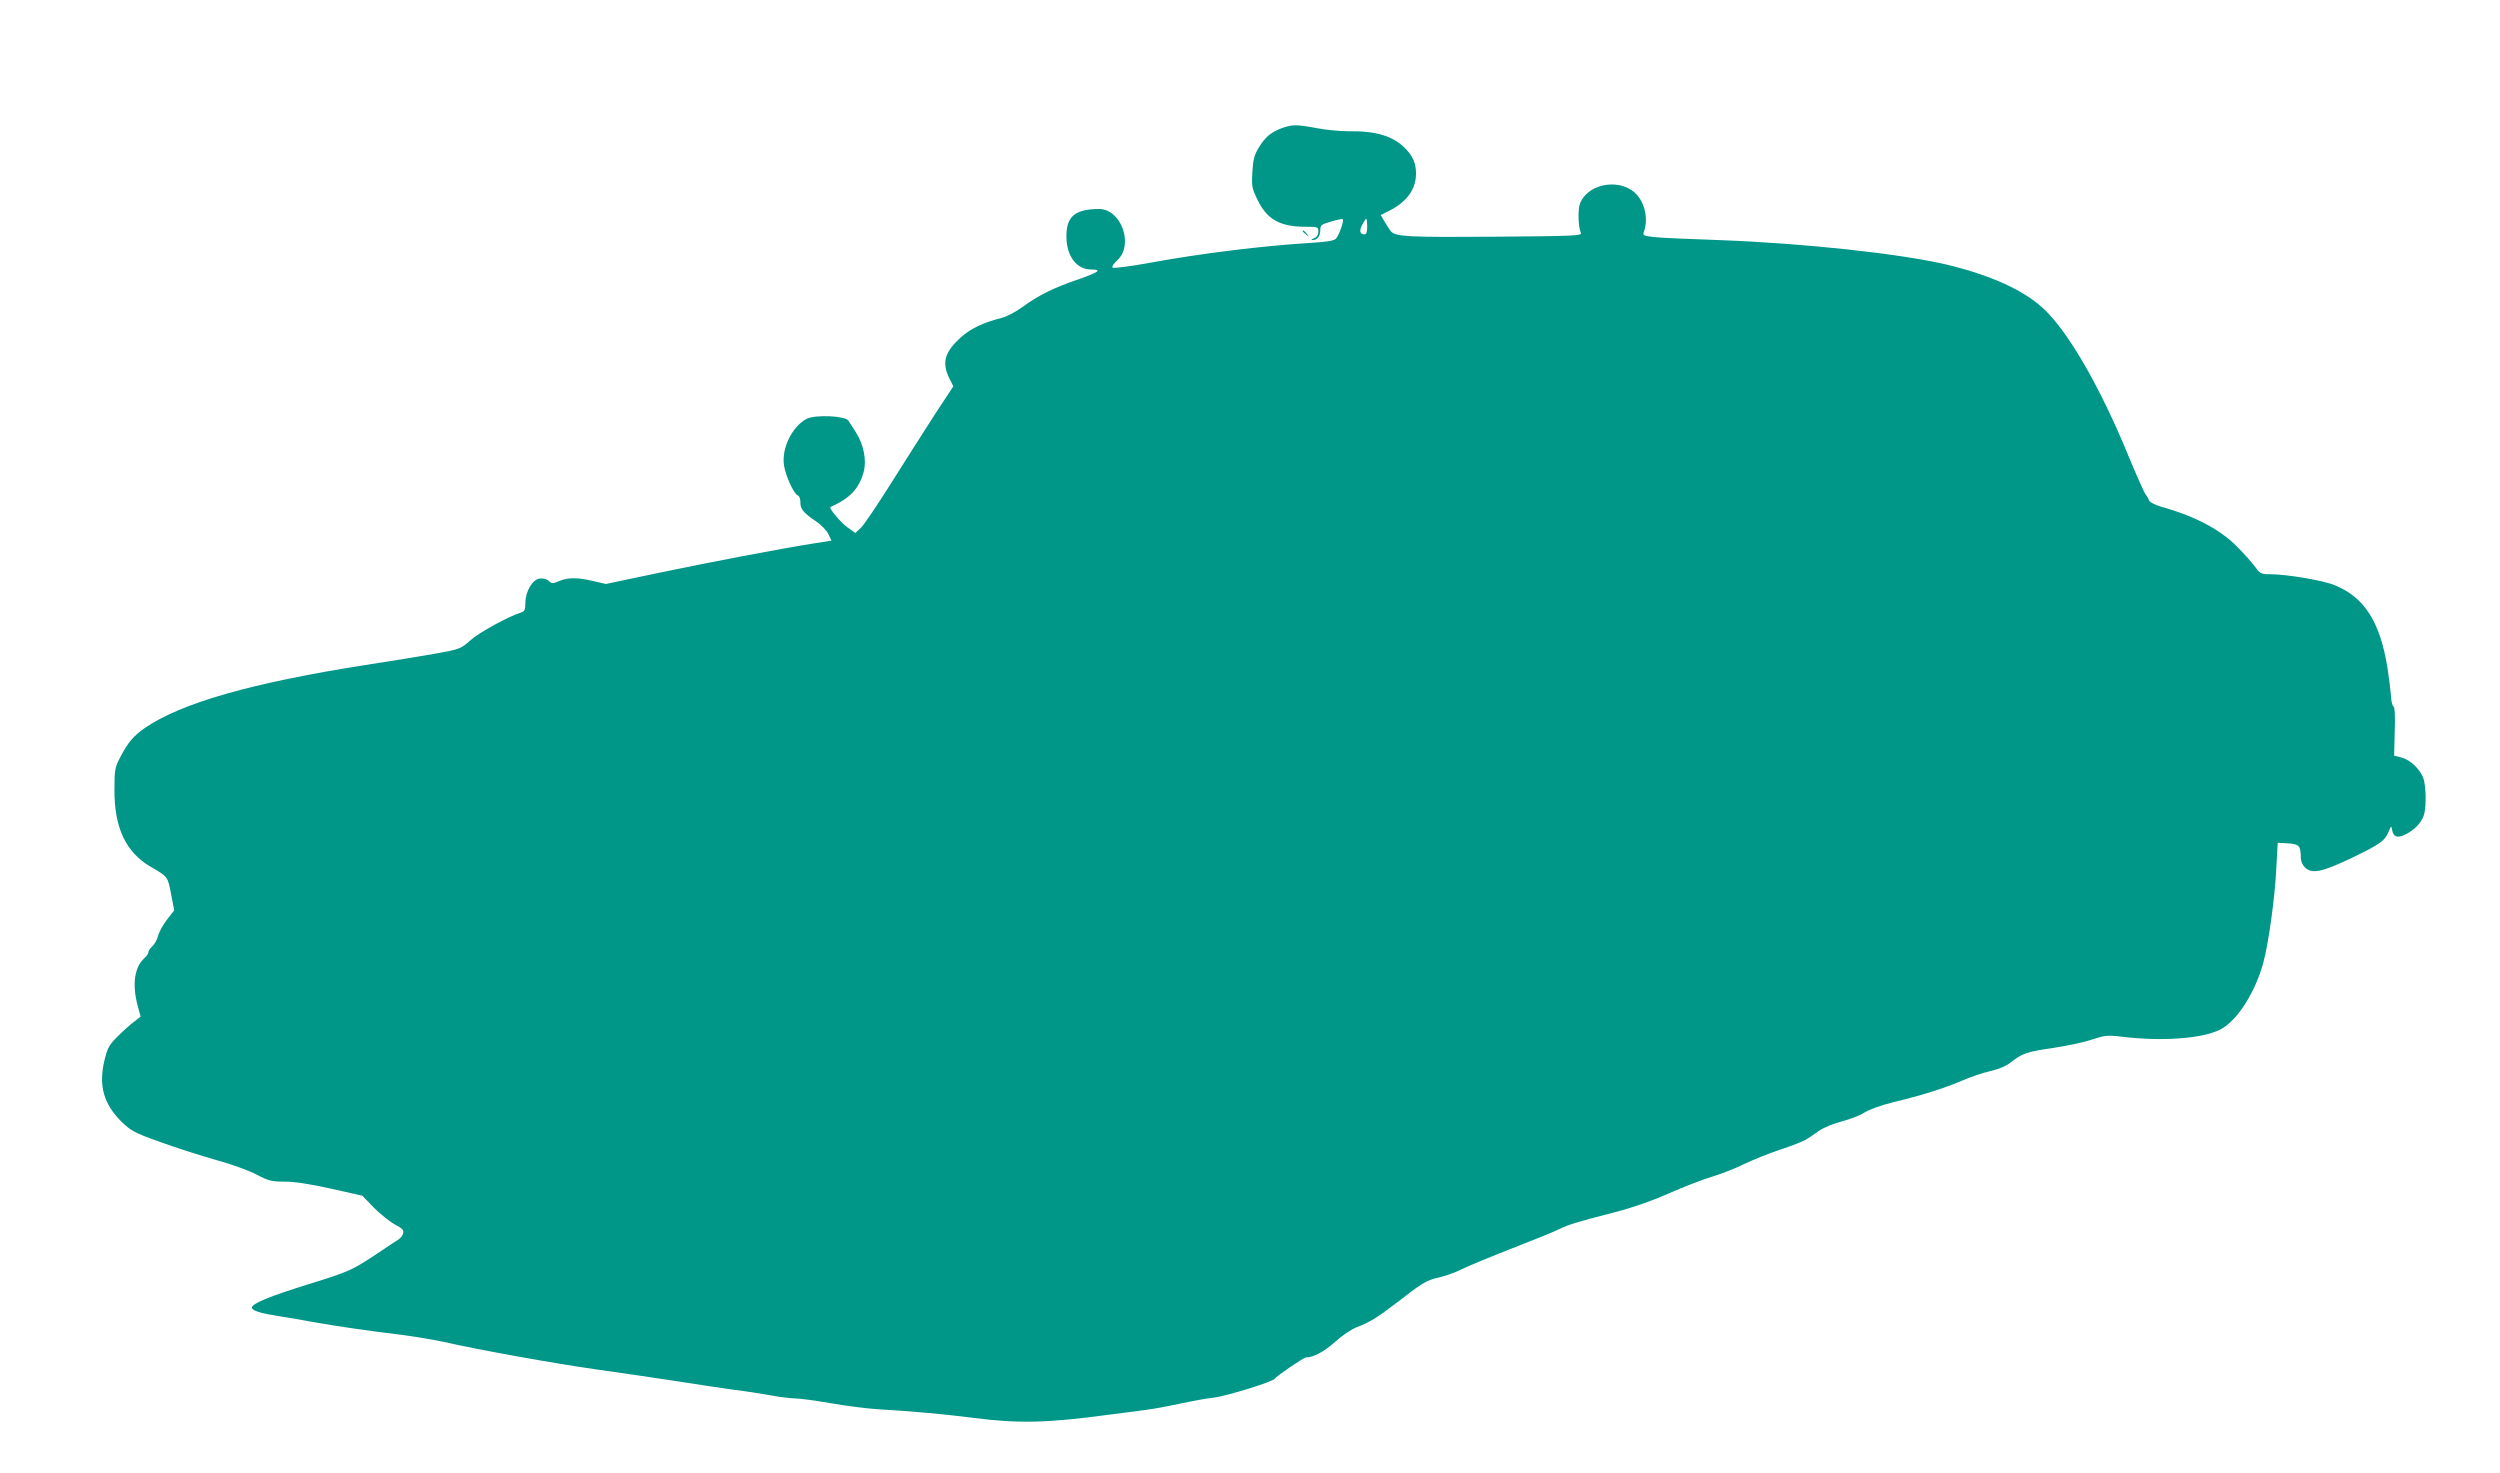 <?xml version="1.0" standalone="no"?>
<!DOCTYPE svg PUBLIC "-//W3C//DTD SVG 20010904//EN"
 "http://www.w3.org/TR/2001/REC-SVG-20010904/DTD/svg10.dtd">
<svg version="1.0" xmlns="http://www.w3.org/2000/svg"
 width="1280pt" height="754pt" viewBox="0 0 1280 754"
 preserveAspectRatio="xMidYMid meet">
<g transform="translate(0,754) scale(0.1,-0.1)"
fill="#009688" stroke="none">
<path d="M6566 6885 c-56 -20 -87 -45 -120 -99 -24 -39 -30 -61 -34 -127 -4
-74 -2 -84 28 -145 48 -98 115 -135 243 -135 65 0 67 -1 67 -25 0 -16 -8 -28
-22 -34 -14 -5 -17 -9 -7 -9 23 -1 39 20 39 51 0 25 5 29 56 44 30 9 57 14 59
12 8 -7 -20 -85 -35 -100 -11 -11 -49 -17 -135 -22 -233 -14 -554 -53 -815
-101 -103 -19 -189 -30 -194 -25 -4 4 6 21 24 37 87 78 21 263 -93 263 -123
-1 -167 -38 -167 -139 0 -102 51 -171 128 -171 56 0 39 -13 -66 -50 -129 -44
-207 -83 -287 -142 -33 -24 -82 -50 -108 -56 -94 -24 -157 -54 -207 -99 -83
-75 -99 -128 -60 -209 l21 -42 -94 -143 c-51 -79 -151 -236 -222 -349 -71
-113 -141 -217 -157 -232 l-29 -27 -40 29 c-34 24 -97 99 -87 104 99 44 147
94 170 180 16 59 0 140 -39 201 -15 23 -33 51 -39 61 -15 25 -169 32 -213 10
-75 -39 -130 -151 -117 -238 8 -54 50 -146 70 -154 9 -3 14 -18 14 -35 -1 -34
15 -55 81 -99 27 -18 55 -48 63 -66 l15 -32 -76 -12 c-169 -26 -571 -103 -818
-155 l-261 -55 -64 15 c-81 19 -129 19 -175 0 -33 -14 -38 -14 -54 1 -10 9
-30 14 -45 12 -37 -4 -74 -66 -74 -125 0 -34 -4 -43 -22 -49 -65 -20 -216
-103 -259 -142 -50 -44 -53 -46 -182 -69 -73 -13 -233 -39 -357 -58 -580 -91
-941 -194 -1128 -322 -59 -41 -87 -74 -128 -153 -26 -50 -28 -64 -28 -165 -1
-192 58 -318 184 -392 90 -52 89 -51 106 -141 l16 -83 -36 -46 c-20 -26 -41
-63 -46 -83 -5 -20 -19 -45 -30 -55 -11 -10 -20 -23 -20 -30 0 -7 -9 -20 -21
-31 -51 -46 -63 -136 -34 -244 l15 -55 -32 -25 c-18 -13 -56 -47 -84 -75 -45
-44 -53 -59 -69 -123 -31 -129 -5 -224 87 -315 49 -47 66 -57 198 -104 80 -29
208 -70 286 -92 77 -21 171 -55 208 -75 61 -32 76 -36 144 -36 52 0 128 -12
237 -36 l160 -36 60 -62 c33 -33 82 -72 108 -86 38 -20 46 -29 41 -45 -3 -11
-13 -24 -22 -30 -9 -5 -58 -38 -110 -73 -130 -86 -142 -92 -352 -157 -202 -63
-290 -99 -290 -120 0 -16 43 -29 145 -45 39 -6 117 -19 175 -30 114 -20 255
-41 450 -65 69 -9 163 -25 210 -35 167 -39 569 -111 780 -141 118 -16 303 -44
410 -60 107 -17 242 -37 300 -45 58 -7 141 -20 185 -28 44 -9 100 -15 125 -16
25 0 106 -11 180 -24 74 -13 182 -27 240 -31 187 -11 342 -25 498 -45 226 -29
373 -26 692 17 63 8 147 19 185 24 39 5 120 20 180 33 61 13 136 27 169 30 63
7 309 83 314 98 4 10 147 108 159 108 38 0 93 30 148 79 36 33 84 65 112 76
64 24 103 48 196 119 135 105 161 122 223 135 32 7 86 26 119 43 33 16 150 65
261 108 111 43 219 87 240 98 44 22 90 36 284 86 83 21 187 57 270 94 74 33
175 72 225 87 49 15 123 44 165 65 41 20 125 54 185 74 61 20 122 44 136 54
15 9 44 29 65 44 22 15 74 36 116 47 42 11 94 31 116 46 22 14 83 36 143 51
150 36 263 72 352 110 43 19 109 41 147 50 45 10 82 26 107 46 55 44 84 54
218 73 66 10 153 28 194 42 68 22 81 24 155 15 206 -25 412 -10 504 37 85 43
178 188 220 341 27 100 60 335 67 490 l7 125 53 -3 c57 -4 65 -13 65 -74 0
-16 9 -37 20 -48 36 -36 85 -27 242 48 147 71 168 86 189 137 11 27 13 28 16
8 7 -39 27 -46 70 -25 46 24 78 57 92 95 13 34 14 128 2 181 -12 49 -64 103
-114 117 l-39 10 3 125 c3 81 0 125 -7 128 -5 2 -11 26 -12 52 -2 27 -10 92
-18 144 -38 237 -119 363 -271 424 -61 25 -246 56 -331 56 -45 0 -51 3 -75 37
-15 20 -56 67 -93 104 -85 87 -217 157 -387 204 -34 10 -61 24 -64 33 -3 10
-12 24 -18 32 -7 8 -45 94 -85 190 -147 360 -315 650 -443 765 -101 92 -269
167 -489 220 -237 56 -731 110 -1173 126 -362 13 -388 16 -380 37 24 61 11
141 -31 191 -76 91 -250 68 -294 -40 -12 -28 -10 -121 4 -151 7 -15 -27 -17
-446 -20 -440 -3 -503 0 -527 28 -4 5 -18 26 -30 46 l-22 37 48 24 c87 45 133
109 133 188 0 51 -15 88 -53 127 -62 65 -150 92 -292 90 -44 0 -118 7 -164 16
-100 19 -124 19 -175 1z m434 -505 c0 -28 -4 -40 -14 -40 -24 0 -28 18 -11 50
8 16 18 30 20 30 3 0 5 -18 5 -40z"/>
<path d="M6670 6356 c0 -2 8 -10 18 -17 15 -13 16 -12 3 4 -13 16 -21 21 -21
13z"/>
</g>
</svg>
